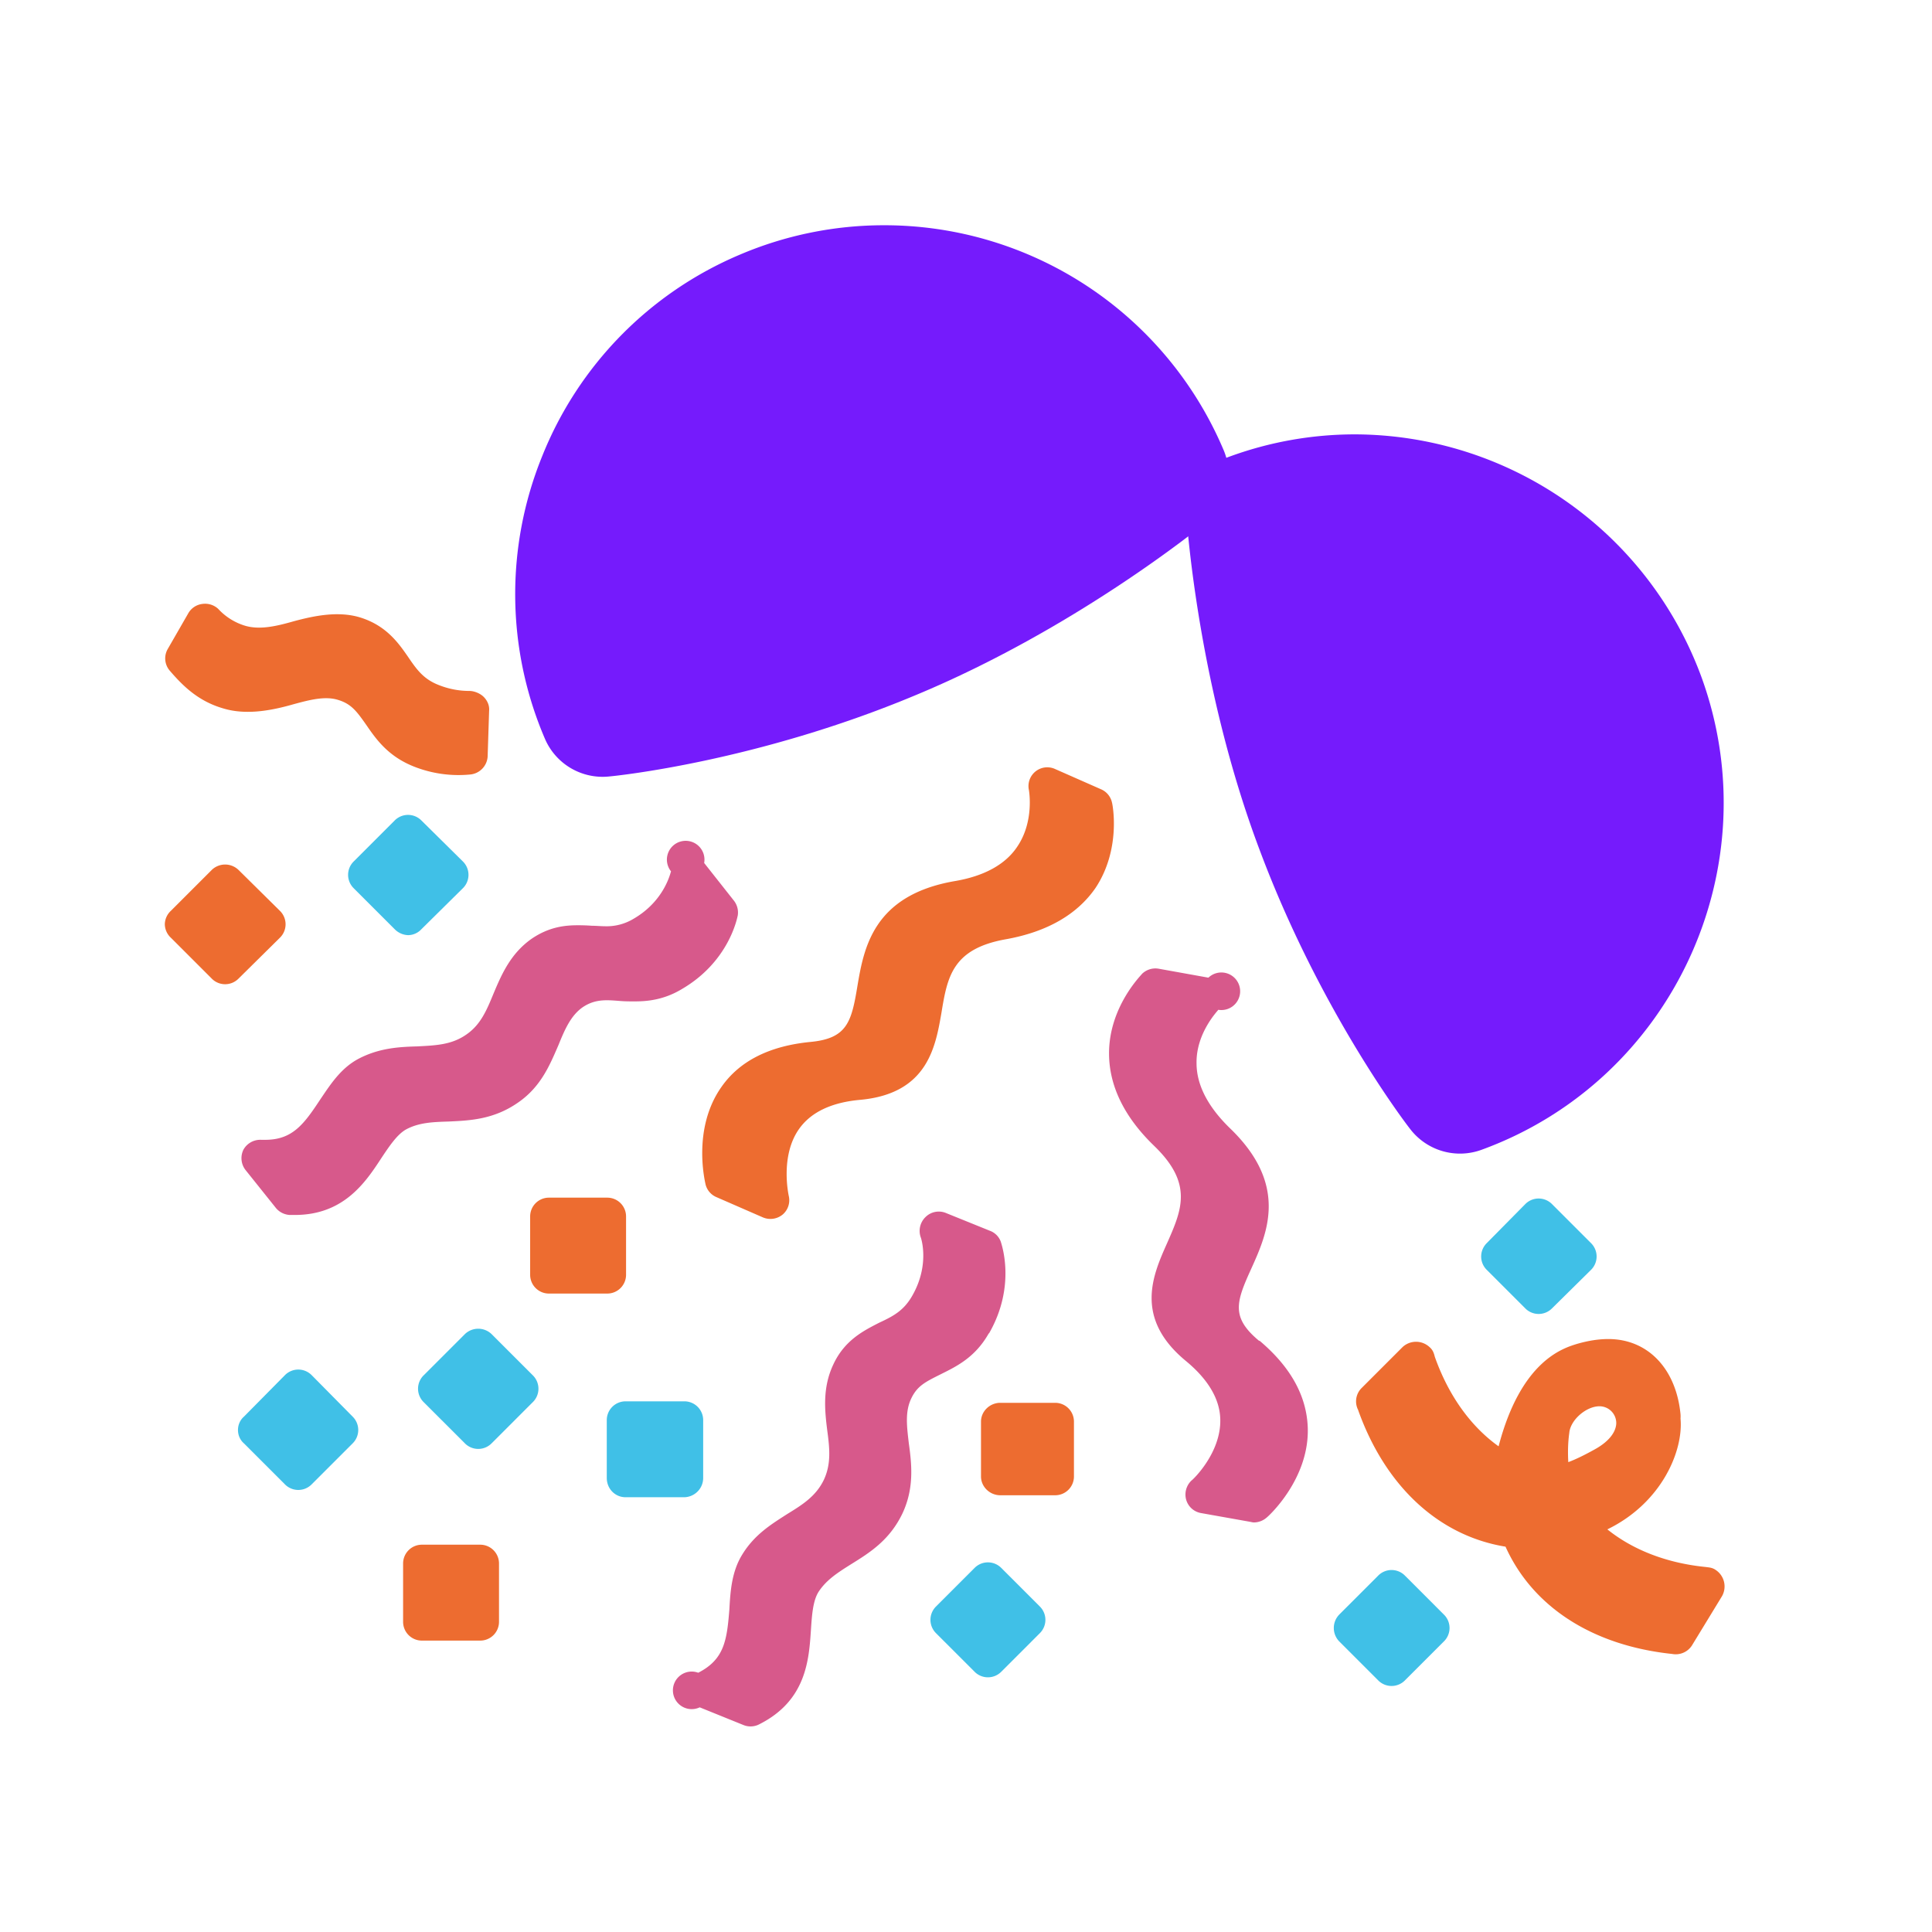 <svg id="bg_noc_confetti-ball" width="200" height="200" xmlns="http://www.w3.org/2000/svg" version="1.1" xmlns:xlink="http://www.w3.org/1999/xlink" xmlns:svgjs="http://svgjs.com/svgjs" class="bgs" preserveAspectRatio="xMidYMin slice"><defs id="SvgjsDefs1028"/><rect id="rect_noc_confetti-ball" width="100%" height="100%" fill="none"/><svg id="th_noc_confetti-ball" preserveAspectRatio="xMidYMid meet" viewBox="-3.114 -2.441 39.081 36.49" class="svg_thumb" data-uid="noc_confetti-ball" data-keyword="confetti-ball" data-complex="true" data-coll="noc" data-c="{&quot;fcc21b&quot;:[&quot;noc_confetti-ball_l_1&quot;,&quot;noc_confetti-ball_l_2&quot;],&quot;ed6c30&quot;:[&quot;noc_confetti-ball_l_3&quot;,&quot;noc_confetti-ball_l_5&quot;,&quot;noc_confetti-ball_l_7&quot;,&quot;noc_confetti-ball_l_9&quot;,&quot;noc_confetti-ball_l_11&quot;],&quot;d7598b&quot;:[&quot;noc_confetti-ball_l_4&quot;],&quot;40c0e7&quot;:[&quot;noc_confetti-ball_l_6&quot;,&quot;noc_confetti-ball_l_8&quot;,&quot;noc_confetti-ball_l_10&quot;]}" data-colors="[&quot;#fcc21b&quot;,&quot;#ed6c30&quot;,&quot;#d7598b&quot;,&quot;#40c0e7&quot;]" style="overflow: visible;"><path id="noc_confetti-ball_l_1" d="M24.29 5.05A7.38 7.38 0 0 0 21.73 5.51A1.28 1.28 0 0 0 20.89 6.79C20.91 6.93 21.13 10.17 22.36 13.44C23.58 16.71 25.33 19 25.41 19.1A1.27 1.27 0 0 0 26.86 19.52C30.72 18.11 32.71 13.81 31.3 9.95A7.49 7.49 0 0 0 24.29 5.05Z " data-color-original="#fcc21b" fill="#751bfc" class="oranges"/><path id="noc_confetti-ball_l_2" d="M14.77 0.82A7.43 7.43 0 0 0 11.84 1.42A7.41 7.41 0 0 0 7.85 5.5A7.41 7.41 0 0 0 7.91 11.21A1.27 1.27 0 0 0 9.21 11.97C9.33 11.96 12.2 11.67 15.42 10.32C18.64 8.98 21.16 6.93 21.27 6.84C21.71 6.48 21.86 5.87 21.63 5.35A7.45 7.45 0 0 0 14.77 0.82Z " data-color-original="#fcc21b" fill="#751bfc" class="oranges"/><path id="noc_confetti-ball_l_3" d="M19.38 12.5A0.38 0.38 0 0 0 19.16 12.23L18.23 11.82A0.38 0.38 0 0 0 17.7 12.25C17.7 12.26 17.81 12.87 17.47 13.38C17.23 13.75 16.79 13.99 16.18 14.09C14.55 14.38 14.36 15.44 14.23 16.21C14.11 16.94 14.02 17.27 13.28 17.34C12.46 17.42 11.85 17.72 11.48 18.25C10.88 19.1 11.15 20.18 11.16 20.23A0.38 0.38 0 0 0 11.38 20.48L12.32 20.89A0.39 0.39 0 0 0 12.72 20.83A0.38 0.38 0 0 0 12.84 20.45C12.84 20.44 12.66 19.65 13.05 19.1C13.29 18.76 13.71 18.56 14.3 18.51C15.65 18.38 15.81 17.44 15.93 16.75C16.05 16.02 16.15 15.45 17.25 15.26C18.07 15.11 18.68 14.76 19.05 14.22C19.57 13.43 19.39 12.53 19.38 12.5Z " data-color-original="#ed6c30" fill="#ed6c30" class="reds"/><path id="noc_confetti-ball_l_4" d="M22.36 23.39C21.78 22.91 21.89 22.6 22.2 21.92C22.52 21.21 22.96 20.23 21.76 19.08C21.32 18.65 21.09 18.21 21.09 17.77C21.08 17.15 21.53 16.7 21.53 16.69A0.38 0.38 0 1 0 21.33 16.04L20.33 15.86A0.39 0.39 0 0 0 19.99 15.96C19.97 15.99 19.32 16.63 19.32 17.57C19.32 18.23 19.63 18.86 20.23 19.44C21.03 20.21 20.79 20.74 20.49 21.42C20.21 22.05 19.82 22.92 20.87 23.79C21.32 24.16 21.56 24.56 21.57 24.97C21.59 25.66 21 26.21 20.99 26.21A0.39 0.39 0 0 0 20.88 26.6A0.38 0.38 0 0 0 21.18 26.87L22.19 27.05A0.31 0.31 0 0 0 22.25 27.06A0.4 0.4 0 0 0 22.51 26.96C22.55 26.93 23.37 26.18 23.34 25.15C23.32 24.5 22.99 23.91 22.36 23.38ZM16.89 23.24C17.45 22.27 17.14 21.42 17.13 21.38A0.37 0.37 0 0 0 16.91 21.16L16.02 20.8A0.38 0.38 0 0 0 15.61 20.88A0.39 0.39 0 0 0 15.51 21.29C15.52 21.31 15.7 21.86 15.33 22.49C15.16 22.78 14.95 22.89 14.67 23.02C14.36 23.18 13.97 23.37 13.74 23.87C13.52 24.34 13.57 24.8 13.62 25.2C13.67 25.57 13.7 25.88 13.55 26.2C13.39 26.53 13.12 26.7 12.81 26.89C12.5 27.09 12.15 27.3 11.9 27.71C11.69 28.05 11.66 28.44 11.64 28.82C11.59 29.44 11.54 29.83 11.01 30.1A0.38 0.38 0 1 0 11.04 30.8L11.93 31.16A0.38 0.38 0 0 0 12.25 31.14C13.2 30.66 13.25 29.83 13.29 29.23C13.31 28.93 13.33 28.65 13.44 28.47C13.6 28.22 13.84 28.07 14.11 27.9C14.48 27.67 14.88 27.42 15.14 26.88C15.38 26.37 15.33 25.89 15.27 25.46C15.23 25.12 15.19 24.82 15.32 24.55C15.44 24.3 15.6 24.22 15.9 24.07C16.22 23.91 16.61 23.73 16.89 23.23ZM5.96 18.95C6.39 18.93 6.87 18.91 7.36 18.57C7.83 18.25 8.01 17.8 8.18 17.41C8.31 17.09 8.43 16.81 8.67 16.64C8.92 16.47 9.15 16.49 9.41 16.51C9.52 16.52 9.62 16.52 9.72 16.52C9.95 16.52 10.3 16.5 10.68 16.27C11.64 15.71 11.8 14.82 11.81 14.78A0.39 0.39 0 0 0 11.73 14.48L11.13 13.72A0.38 0.38 0 1 0 10.46 13.89C10.45 13.9 10.34 14.48 9.7 14.85A1.05 1.05 0 0 1 9.13 15C9.04 15 8.95 14.99 8.86 14.99A3.69 3.69 0 0 0 8.57 14.98C8.32 14.98 7.99 15.01 7.63 15.26C7.21 15.56 7.03 15.98 6.87 16.36C6.73 16.7 6.61 16.99 6.32 17.19C6.02 17.4 5.7 17.41 5.33 17.43C4.97 17.44 4.56 17.46 4.14 17.68C3.78 17.87 3.57 18.2 3.36 18.51C3.03 19.01 2.8 19.32 2.25 19.32L2.17 19.32A0.39 0.39 0 0 0 1.81 19.52A0.39 0.39 0 0 0 1.86 19.94L2.46 20.69C2.53 20.78 2.63 20.83 2.74 20.84C2.77 20.84 2.81 20.84 2.85 20.84C3.84 20.84 4.28 20.18 4.6 19.69C4.76 19.45 4.92 19.21 5.1 19.11C5.36 18.97 5.64 18.96 5.96 18.95Z " data-color-original="#d7598b" fill="#d7598b" class="undefineds"/><path id="noc_confetti-ball_l_5" d="M9.55 22.05V20.87A0.38 0.38 0 0 0 9.17 20.49H7.99C7.78 20.49 7.61 20.66 7.61 20.87V22.05C7.61 22.26 7.78 22.43 7.99 22.43H9.17A0.38 0.38 0 0 0 9.55 22.05Z " data-color-original="#ed6c30" fill="#ed6c30" class="reds"/><path id="noc_confetti-ball_l_6" d="M4.87 12.86L4.04 13.69A0.38 0.38 0 0 0 4.04 14.23L4.87 15.06A0.4 0.4 0 0 0 5.14 15.18A0.37 0.37 0 0 0 5.41 15.06L6.25 14.23A0.38 0.38 0 0 0 6.25 13.69L5.41 12.86A0.38 0.38 0 0 0 4.87 12.86Z " data-color-original="#40c0e7" fill="#40c0e7" class="cyans"/><path id="noc_confetti-ball_l_7" d="M2.55 15.23A0.38 0.38 0 0 0 2.55 14.69L1.71 13.86A0.39 0.39 0 0 0 1.17 13.86L0.34 14.69A0.38 0.38 0 0 0 0.22 14.96A0.38 0.38 0 0 0 0.34 15.23L1.17 16.06A0.38 0.38 0 0 0 1.71 16.06Z " data-color-original="#ed6c30" fill="#ed6c30" class="reds"/><path id="noc_confetti-ball_l_8" d="M6.83 23.25A0.39 0.39 0 0 0 6.29 23.25L5.46 24.08A0.38 0.38 0 0 0 5.46 24.63L6.29 25.46A0.38 0.38 0 0 0 6.83 25.46L7.66 24.63A0.38 0.38 0 0 0 7.66 24.08ZM17.14 27.98A0.38 0.38 0 0 0 16.6 27.98L15.82 28.76A0.38 0.38 0 0 0 15.82 29.3L16.6 30.08A0.38 0.38 0 0 0 17.14 30.08L17.92 29.3A0.38 0.38 0 0 0 17.92 28.76ZM27.74 22.73A0.38 0.38 0 0 0 28.28 22.73L29.07 21.95A0.38 0.38 0 0 0 29.07 21.41L28.28 20.62A0.38 0.38 0 0 0 27.74 20.62L26.96 21.41A0.38 0.38 0 0 0 26.96 21.95ZM25.31 28.14A0.38 0.38 0 0 0 24.76 28.14L23.98 28.92A0.39 0.39 0 0 0 23.98 29.47L24.76 30.25A0.38 0.38 0 0 0 25.31 30.25L26.09 29.47A0.38 0.38 0 0 0 26.09 28.92ZM11.11 26.16V24.99A0.38 0.38 0 0 0 10.72 24.61H9.54A0.38 0.38 0 0 0 9.16 24.99V26.16C9.16 26.38 9.33 26.55 9.54 26.55H10.72C10.93 26.55 11.11 26.38 11.11 26.16Z " data-color-original="#40c0e7" fill="#40c0e7" class="cyans"/><path id="noc_confetti-ball_l_9" d="M18.23 24.64H17.12C16.91 24.64 16.73 24.81 16.73 25.02V26.13C16.73 26.34 16.91 26.51 17.12 26.51H18.23C18.44 26.51 18.61 26.34 18.61 26.13V25.02A0.38 0.38 0 0 0 18.23 24.64ZM6.6 27.51H5.42A0.38 0.38 0 0 0 5.04 27.89V29.07C5.04 29.28 5.21 29.45 5.42 29.45H6.6A0.38 0.38 0 0 0 6.98 29.07V27.89A0.38 0.38 0 0 0 6.6 27.51Z " data-color-original="#ed6c30" fill="#ed6c30" class="reds"/><path id="noc_confetti-ball_l_10" d="M3.19 24.08A0.38 0.38 0 0 0 2.65 24.08L1.82 24.92C1.74 24.99 1.7 25.09 1.7 25.19S1.74 25.39 1.82 25.46L2.65 26.29A0.38 0.38 0 0 0 3.19 26.29L4.02 25.46A0.38 0.38 0 0 0 4.02 24.92Z " data-color-original="#40c0e7" fill="#40c0e7" class="cyans"/><path id="noc_confetti-ball_l_11" d="M1.39 10.59C1.87 10.74 2.4 10.63 2.82 10.51C3.15 10.42 3.46 10.34 3.72 10.42C3.99 10.5 4.1 10.65 4.29 10.92C4.49 11.21 4.73 11.56 5.26 11.77A2.45 2.45 0 0 0 6.4 11.93A0.39 0.39 0 0 0 6.75 11.57L6.78 10.64C6.79 10.53 6.74 10.43 6.67 10.36S6.48 10.24 6.38 10.24C6.17 10.24 5.96 10.2 5.76 10.12C5.45 10 5.31 9.8 5.14 9.55C4.94 9.26 4.69 8.91 4.16 8.75C3.72 8.62 3.24 8.72 2.83 8.83C2.48 8.93 2.14 9.01 1.84 8.92A1.22 1.22 0 0 1 1.3 8.58A0.39 0.39 0 0 0 0.98 8.48A0.38 0.38 0 0 0 0.7 8.66L0.28 9.39A0.38 0.38 0 0 0 0.32 9.83C0.57 10.12 0.88 10.44 1.39 10.59ZM31.59 28.02C31.52 27.97 31.45 27.97 31.38 27.96C30.59 27.88 29.91 27.61 29.4 27.2C30.51 26.66 30.94 25.6 30.88 24.96A0.62 0.62 0 0 0 30.88 24.87C30.79 23.95 30.22 23.35 29.42 23.35C29.23 23.35 29.02 23.38 28.78 23.45C28.49 23.54 27.65 23.8 27.2 25.52C26.64 25.12 26.19 24.5 25.91 23.71C25.89 23.63 25.87 23.57 25.8 23.51A0.4 0.4 0 0 0 25.26 23.51L24.43 24.34A0.38 0.38 0 0 0 24.41 24.86C24.38 24.81 24.36 24.78 24.36 24.79C24.91 26.33 25.99 27.33 27.34 27.55C27.89 28.77 29.1 29.55 30.71 29.72A0.39 0.39 0 0 0 31.11 29.55L31.72 28.55A0.4 0.4 0 0 0 31.59 28.02ZM29.13 25.59C28.95 25.69 28.77 25.78 28.61 25.84C28.6 25.67 28.6 25.46 28.63 25.25C28.65 24.99 28.97 24.71 29.24 24.71A0.34 0.34 0 0 1 29.58 25.06C29.57 25.25 29.41 25.44 29.13 25.59Z " data-color-original="#ed6c30" fill="#ed6c30" class="reds"/></svg></svg>